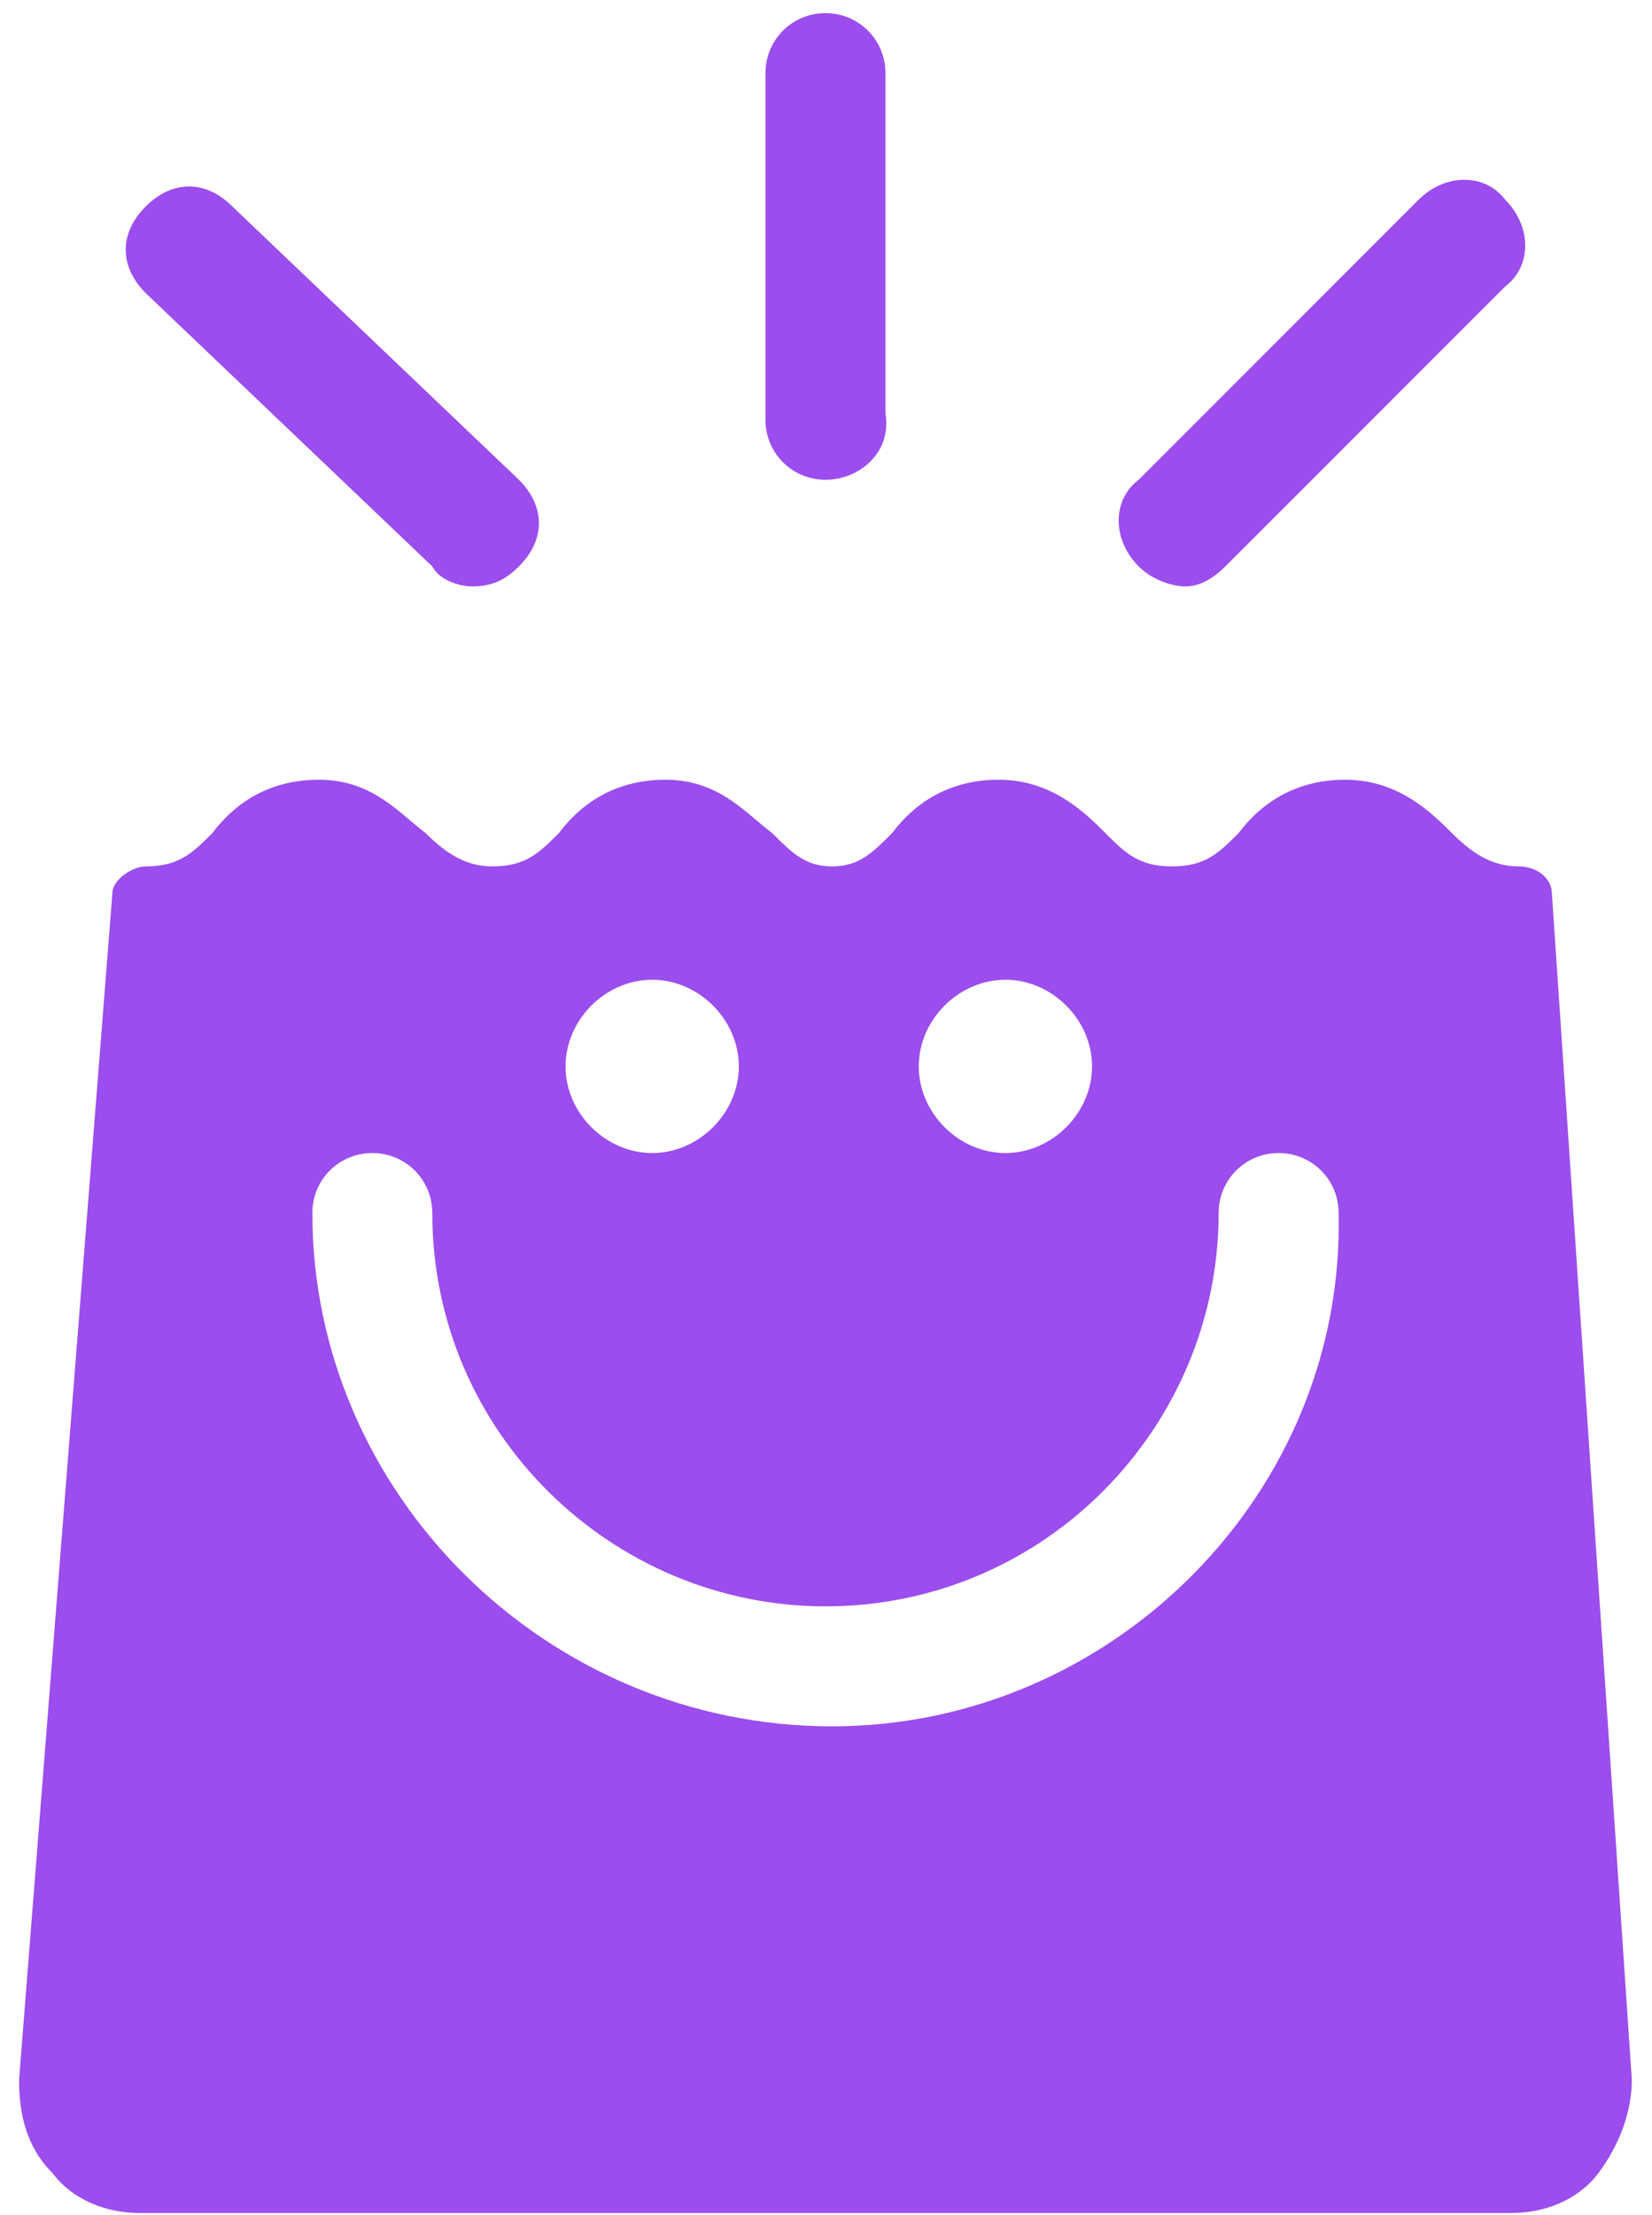 <svg width="47" height="63" viewBox="0 0 47 63" fill="none" xmlns="http://www.w3.org/2000/svg">
<path d="M33.723 16.679C33.344 16.679 32.775 16.489 32.396 16.11C31.637 15.352 31.637 14.214 32.396 13.646L40.359 5.682C41.117 4.924 42.255 4.924 42.824 5.682C43.582 6.441 43.582 7.578 42.824 8.147L34.861 16.11C34.481 16.489 34.102 16.679 33.723 16.679Z" fill="#9B4DEE"/>
<path d="M23.485 13.646C22.537 13.646 21.778 12.887 21.778 11.939V2.08C21.778 1.132 22.537 0.374 23.485 0.374C24.433 0.374 25.191 1.132 25.191 2.08V11.749C25.381 12.887 24.433 13.646 23.485 13.646Z" fill="#9B4DEE"/>
<path d="M13.436 16.679C13.057 16.679 12.488 16.489 12.299 16.11L4.146 8.337C3.387 7.578 3.387 6.63 4.146 5.872C4.904 5.114 5.852 5.114 6.61 5.872L14.763 13.646C15.522 14.404 15.522 15.352 14.763 16.11C14.384 16.489 14.005 16.679 13.436 16.679Z" fill="#9B4DEE"/>
<path d="M44.151 25.401C44.151 25.021 43.772 24.642 43.203 24.642C42.445 24.642 41.876 24.263 41.307 23.694C40.738 23.125 39.79 22.177 38.273 22.177C36.757 22.177 35.809 22.936 35.24 23.694C34.671 24.263 34.292 24.642 33.344 24.642C32.396 24.642 32.017 24.263 31.448 23.694C30.879 23.125 29.931 22.177 28.414 22.177C26.898 22.177 25.95 22.936 25.381 23.694C24.812 24.263 24.433 24.642 23.674 24.642C22.916 24.642 22.537 24.263 21.968 23.694C21.21 23.125 20.451 22.177 18.934 22.177C17.418 22.177 16.47 22.936 15.901 23.694C15.332 24.263 14.953 24.642 14.005 24.642C13.246 24.642 12.678 24.263 12.109 23.694C11.351 23.125 10.592 22.177 9.075 22.177C7.558 22.177 6.611 22.936 6.042 23.694C5.473 24.263 5.094 24.642 4.146 24.642C3.767 24.642 3.198 25.021 3.198 25.401L0.543 59.149C0.543 60.097 0.733 61.045 1.491 61.804C2.06 62.562 3.008 62.941 3.956 62.941H23.485H43.014C43.962 62.941 44.91 62.562 45.478 61.804C46.047 61.045 46.426 60.097 46.426 59.149L44.151 25.401ZM28.604 27.866C29.931 27.866 31.069 29.003 31.069 30.33C31.069 31.657 29.931 32.795 28.604 32.795C27.277 32.795 26.139 31.657 26.139 30.33C26.139 29.003 27.277 27.866 28.604 27.866ZM18.555 27.866C19.882 27.866 21.02 29.003 21.02 30.33C21.02 31.657 19.882 32.795 18.555 32.795C17.228 32.795 16.09 31.657 16.09 30.33C16.09 29.003 17.228 27.866 18.555 27.866ZM23.674 49.1C15.522 49.1 8.886 42.465 8.886 34.501C8.886 33.553 9.644 32.795 10.592 32.795C11.54 32.795 12.299 33.553 12.299 34.501C12.299 40.758 17.418 45.688 23.485 45.688C29.742 45.688 34.671 40.569 34.671 34.501C34.671 33.553 35.429 32.795 36.377 32.795C37.325 32.795 38.084 33.553 38.084 34.501C38.273 42.465 31.637 49.1 23.674 49.1Z" fill="#9B4DEE"/>
</svg>
